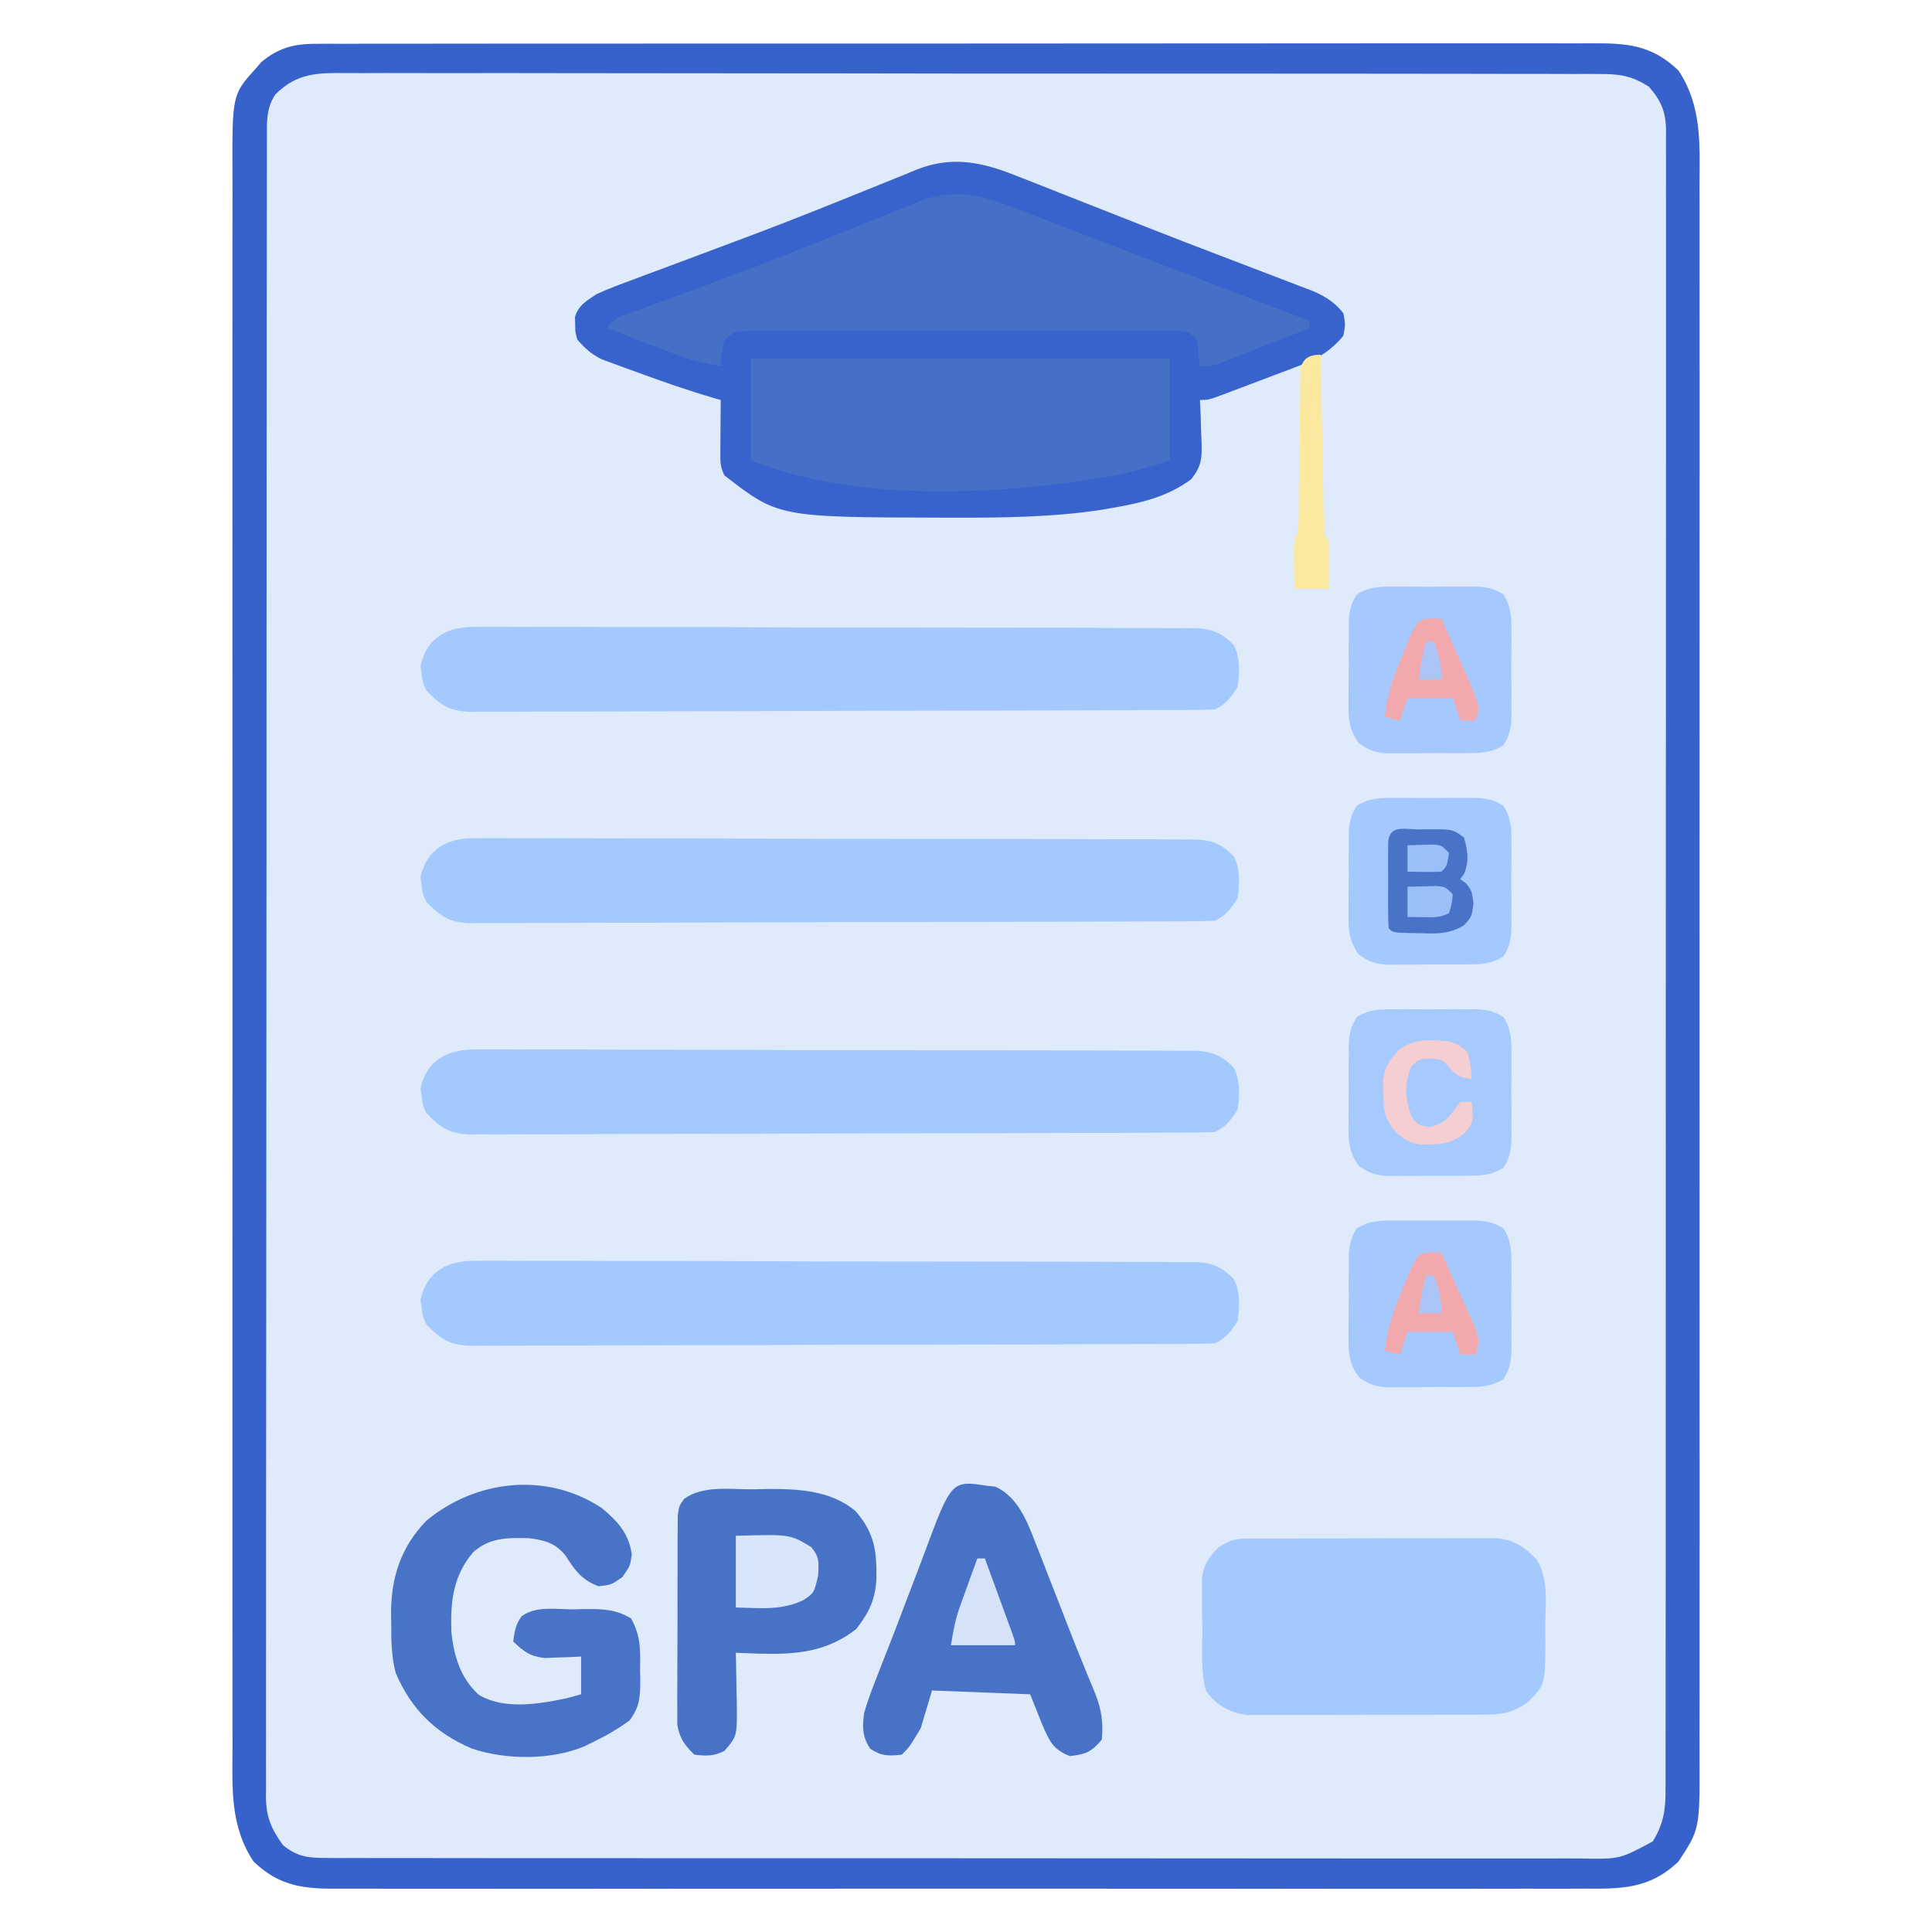 <svg xmlns="http://www.w3.org/2000/svg" width="512" height="512"><path d="M0 0 C1.251 -0.008 2.501 -0.017 3.79 -0.026 C5.17 -0.02 6.55 -0.014 7.929 -0.007 C9.401 -0.012 10.874 -0.017 12.346 -0.024 C16.387 -0.038 20.428 -0.034 24.47 -0.027 C28.83 -0.022 33.19 -0.034 37.55 -0.045 C46.09 -0.062 54.63 -0.063 63.171 -0.057 C70.112 -0.053 77.054 -0.055 83.995 -0.06 C85.477 -0.061 85.477 -0.061 86.988 -0.062 C88.995 -0.064 91.001 -0.065 93.008 -0.067 C111.828 -0.081 130.647 -0.075 149.467 -0.064 C166.685 -0.054 183.903 -0.067 201.121 -0.091 C218.799 -0.115 236.477 -0.125 254.155 -0.118 C264.081 -0.115 274.006 -0.117 283.931 -0.134 C292.381 -0.149 300.831 -0.15 309.28 -0.132 C313.591 -0.124 317.902 -0.122 322.213 -0.137 C326.161 -0.151 330.108 -0.146 334.056 -0.127 C335.483 -0.123 336.909 -0.126 338.336 -0.136 C347.86 -0.201 354.387 0.25 361.521 7.068 C367.795 16.568 367.134 26.566 367.09 37.486 C367.093 39.343 367.098 41.201 367.104 43.058 C367.116 48.151 367.11 53.244 367.101 58.337 C367.094 63.834 367.105 69.331 367.113 74.828 C367.126 85.593 367.123 96.357 367.115 107.121 C367.108 115.869 367.107 124.617 367.11 133.366 C367.111 134.611 367.111 135.856 367.111 137.139 C367.112 139.668 367.113 142.197 367.114 144.727 C367.123 167.769 367.114 190.811 367.098 213.853 C367.084 234.88 367.085 255.908 367.1 276.935 C367.116 300.568 367.122 324.201 367.113 347.835 C367.112 350.355 367.111 352.875 367.11 355.395 C367.11 356.635 367.109 357.875 367.109 359.152 C367.106 367.89 367.11 376.628 367.118 385.366 C367.126 396.014 367.124 406.662 367.108 417.311 C367.1 422.744 367.097 428.177 367.107 433.61 C367.116 438.584 367.111 443.558 367.095 448.532 C367.091 450.33 367.093 452.129 367.1 453.928 C367.172 473.136 367.172 473.136 361.521 481.693 C353.85 489.023 346.406 488.957 336.285 488.888 C334.816 488.893 333.346 488.899 331.876 488.907 C327.851 488.924 323.826 488.916 319.8 488.903 C315.454 488.894 311.107 488.908 306.761 488.919 C298.252 488.937 289.742 488.933 281.233 488.921 C274.317 488.912 267.401 488.911 260.484 488.916 C259.5 488.916 258.515 488.917 257.501 488.917 C255.5 488.919 253.5 488.92 251.5 488.921 C232.746 488.933 213.992 488.92 195.239 488.898 C179.15 488.88 163.061 488.883 146.972 488.902 C128.285 488.923 109.599 488.932 90.912 488.919 C88.919 488.918 86.926 488.917 84.933 488.916 C83.462 488.915 83.462 488.915 81.962 488.914 C75.054 488.91 68.147 488.916 61.24 488.925 C52.821 488.937 44.403 488.934 35.984 488.912 C31.689 488.902 27.395 488.898 23.1 488.911 C19.167 488.923 15.235 488.916 11.302 488.895 C9.881 488.891 8.459 488.893 7.038 488.903 C-2.468 488.963 -8.983 488.497 -16.104 481.693 C-22.378 472.192 -21.716 462.194 -21.672 451.275 C-21.676 449.417 -21.681 447.56 -21.686 445.702 C-21.699 440.609 -21.693 435.516 -21.684 430.423 C-21.677 424.926 -21.687 419.429 -21.695 413.932 C-21.709 403.168 -21.706 392.404 -21.697 381.64 C-21.69 372.892 -21.69 364.143 -21.693 355.395 C-21.693 354.15 -21.694 352.905 -21.694 351.622 C-21.695 349.093 -21.696 346.563 -21.697 344.034 C-21.705 320.992 -21.697 297.95 -21.681 274.908 C-21.667 253.88 -21.668 232.853 -21.682 211.826 C-21.699 188.192 -21.705 164.559 -21.696 140.926 C-21.695 138.406 -21.694 135.886 -21.693 133.366 C-21.692 132.126 -21.692 130.886 -21.691 129.608 C-21.689 120.871 -21.693 112.133 -21.7 103.395 C-21.709 92.747 -21.706 82.098 -21.69 71.45 C-21.683 66.017 -21.679 60.584 -21.689 55.151 C-21.698 50.177 -21.693 45.203 -21.677 40.229 C-21.674 38.43 -21.676 36.631 -21.683 34.833 C-21.763 13.464 -21.763 13.464 -15.479 6.505 C-15.019 5.972 -14.558 5.438 -14.084 4.888 C-9.73 1.226 -5.612 0.005 0 0 Z " fill="#DFEAFB" transform="translate(83.291,11.62)"></path><path d="M0 0 C1.251 -0.008 2.501 -0.017 3.79 -0.026 C5.17 -0.02 6.55 -0.014 7.929 -0.007 C9.401 -0.012 10.874 -0.017 12.346 -0.024 C16.387 -0.038 20.428 -0.034 24.47 -0.027 C28.83 -0.022 33.19 -0.034 37.55 -0.045 C46.09 -0.062 54.63 -0.063 63.171 -0.057 C70.112 -0.053 77.054 -0.055 83.995 -0.06 C85.477 -0.061 85.477 -0.061 86.988 -0.062 C88.995 -0.064 91.001 -0.065 93.008 -0.067 C111.828 -0.081 130.647 -0.075 149.467 -0.064 C166.685 -0.054 183.903 -0.067 201.121 -0.091 C218.799 -0.115 236.477 -0.125 254.155 -0.118 C264.081 -0.115 274.006 -0.117 283.931 -0.134 C292.381 -0.149 300.831 -0.15 309.28 -0.132 C313.591 -0.124 317.902 -0.122 322.213 -0.137 C326.161 -0.151 330.108 -0.146 334.056 -0.127 C335.483 -0.123 336.909 -0.126 338.336 -0.136 C347.86 -0.201 354.387 0.25 361.521 7.068 C367.795 16.568 367.134 26.566 367.09 37.486 C367.093 39.343 367.098 41.201 367.104 43.058 C367.116 48.151 367.11 53.244 367.101 58.337 C367.094 63.834 367.105 69.331 367.113 74.828 C367.126 85.593 367.123 96.357 367.115 107.121 C367.108 115.869 367.107 124.617 367.11 133.366 C367.111 134.611 367.111 135.856 367.111 137.139 C367.112 139.668 367.113 142.197 367.114 144.727 C367.123 167.769 367.114 190.811 367.098 213.853 C367.084 234.88 367.085 255.908 367.1 276.935 C367.116 300.568 367.122 324.201 367.113 347.835 C367.112 350.355 367.111 352.875 367.11 355.395 C367.11 356.635 367.109 357.875 367.109 359.152 C367.106 367.89 367.11 376.628 367.118 385.366 C367.126 396.014 367.124 406.662 367.108 417.311 C367.1 422.744 367.097 428.177 367.107 433.61 C367.116 438.584 367.111 443.558 367.095 448.532 C367.091 450.33 367.093 452.129 367.1 453.928 C367.172 473.136 367.172 473.136 361.521 481.693 C353.85 489.023 346.406 488.957 336.285 488.888 C334.816 488.893 333.346 488.899 331.876 488.907 C327.851 488.924 323.826 488.916 319.8 488.903 C315.454 488.894 311.107 488.908 306.761 488.919 C298.252 488.937 289.742 488.933 281.233 488.921 C274.317 488.912 267.401 488.911 260.484 488.916 C259.5 488.916 258.515 488.917 257.501 488.917 C255.5 488.919 253.5 488.92 251.5 488.921 C232.746 488.933 213.992 488.92 195.239 488.898 C179.15 488.88 163.061 488.883 146.972 488.902 C128.285 488.923 109.599 488.932 90.912 488.919 C88.919 488.918 86.926 488.917 84.933 488.916 C83.462 488.915 83.462 488.915 81.962 488.914 C75.054 488.91 68.147 488.916 61.24 488.925 C52.821 488.937 44.403 488.934 35.984 488.912 C31.689 488.902 27.395 488.898 23.1 488.911 C19.167 488.923 15.235 488.916 11.302 488.895 C9.881 488.891 8.459 488.893 7.038 488.903 C-2.468 488.963 -8.983 488.497 -16.104 481.693 C-22.378 472.192 -21.716 462.194 -21.672 451.275 C-21.676 449.417 -21.681 447.56 -21.686 445.702 C-21.699 440.609 -21.693 435.516 -21.684 430.423 C-21.677 424.926 -21.687 419.429 -21.695 413.932 C-21.709 403.168 -21.706 392.404 -21.697 381.64 C-21.69 372.892 -21.69 364.143 -21.693 355.395 C-21.693 354.15 -21.694 352.905 -21.694 351.622 C-21.695 349.093 -21.696 346.563 -21.697 344.034 C-21.705 320.992 -21.697 297.95 -21.681 274.908 C-21.667 253.88 -21.668 232.853 -21.682 211.826 C-21.699 188.192 -21.705 164.559 -21.696 140.926 C-21.695 138.406 -21.694 135.886 -21.693 133.366 C-21.692 132.126 -21.692 130.886 -21.691 129.608 C-21.689 120.871 -21.693 112.133 -21.7 103.395 C-21.709 92.747 -21.706 82.098 -21.69 71.45 C-21.683 66.017 -21.679 60.584 -21.689 55.151 C-21.698 50.177 -21.693 45.203 -21.677 40.229 C-21.674 38.43 -21.676 36.631 -21.683 34.833 C-21.763 13.464 -21.763 13.464 -15.479 6.505 C-15.019 5.972 -14.558 5.438 -14.084 4.888 C-9.73 1.226 -5.612 0.005 0 0 Z M-10.291 13.38 C-12.756 17.002 -12.573 20.701 -12.549 24.928 C-12.552 25.695 -12.556 26.462 -12.559 27.253 C-12.569 29.839 -12.564 32.425 -12.559 35.012 C-12.563 36.879 -12.567 38.746 -12.572 40.613 C-12.585 45.755 -12.584 50.898 -12.582 56.04 C-12.582 61.581 -12.593 67.123 -12.602 72.664 C-12.619 83.525 -12.624 94.386 -12.625 105.247 C-12.626 114.073 -12.631 122.9 -12.637 131.726 C-12.652 152.663 -12.664 173.6 -12.663 194.538 C-12.663 195.208 -12.663 195.877 -12.663 196.567 C-12.663 199.962 -12.662 203.357 -12.662 206.752 C-12.662 207.426 -12.662 208.101 -12.662 208.795 C-12.662 210.159 -12.662 211.522 -12.662 212.886 C-12.661 234.1 -12.676 255.315 -12.703 276.529 C-12.734 300.357 -12.751 324.185 -12.749 348.012 C-12.748 360.631 -12.754 373.25 -12.775 385.869 C-12.794 396.612 -12.798 407.355 -12.784 418.099 C-12.778 423.582 -12.778 429.065 -12.795 434.549 C-12.811 439.567 -12.808 444.584 -12.791 449.602 C-12.787 451.419 -12.791 453.236 -12.802 455.053 C-12.816 457.521 -12.806 459.988 -12.789 462.455 C-12.799 463.163 -12.809 463.87 -12.819 464.599 C-12.742 470.029 -11.383 473.054 -8.291 477.38 C-4.635 480.332 -1.849 480.756 2.786 480.761 C4.629 480.773 4.629 480.773 6.508 480.786 C7.868 480.78 9.228 480.774 10.588 480.768 C12.035 480.772 13.482 480.778 14.93 480.784 C18.907 480.799 22.884 480.795 26.861 480.787 C31.15 480.782 35.439 480.795 39.728 480.805 C48.131 480.822 56.535 480.823 64.938 480.818 C71.767 480.814 78.597 480.815 85.426 480.821 C86.398 480.821 87.369 480.822 88.37 480.823 C90.344 480.825 92.317 480.826 94.29 480.828 C112.804 480.841 131.318 480.836 149.832 480.824 C166.772 480.814 183.712 480.827 200.653 480.851 C218.043 480.876 235.433 480.885 252.823 480.879 C262.588 480.875 272.353 480.877 282.118 480.895 C290.431 480.91 298.744 480.91 307.057 480.893 C311.299 480.884 315.541 480.882 319.783 480.898 C323.666 480.911 327.55 480.907 331.434 480.887 C332.838 480.884 334.242 480.886 335.647 480.897 C345.949 481.092 345.949 481.092 354.709 476.38 C357.565 471.781 358.139 467.883 358.089 462.584 C358.096 461.429 358.096 461.429 358.103 460.251 C358.115 457.668 358.106 455.085 358.096 452.502 C358.101 450.632 358.106 448.763 358.113 446.893 C358.127 441.753 358.123 436.614 358.115 431.474 C358.111 425.932 358.123 420.39 358.134 414.848 C358.151 403.99 358.152 393.132 358.146 382.274 C358.142 373.452 358.144 364.629 358.149 355.806 C358.15 354.552 358.151 353.297 358.151 352.004 C358.153 349.455 358.154 346.907 358.156 344.358 C358.166 327.241 358.17 310.124 358.162 293.007 C358.162 292.337 358.162 291.668 358.161 290.978 C358.159 285.542 358.156 280.106 358.154 274.67 C358.144 253.462 358.152 232.254 358.175 211.046 C358.201 187.221 358.214 163.397 358.207 139.573 C358.204 126.957 358.206 114.341 358.223 101.725 C358.238 90.986 358.239 80.248 358.221 69.509 C358.213 64.028 358.211 58.547 358.226 53.066 C358.24 48.051 358.235 43.037 358.216 38.022 C358.212 36.205 358.215 34.388 358.225 32.571 C358.238 30.106 358.227 27.642 358.209 25.177 C358.219 24.467 358.229 23.758 358.238 23.027 C358.165 18.028 356.975 15.144 353.709 11.38 C349.575 8.707 346.387 8.004 341.508 7.997 C340.278 7.988 339.048 7.979 337.78 7.97 C336.423 7.975 335.066 7.98 333.709 7.986 C332.261 7.981 330.813 7.975 329.365 7.967 C325.39 7.951 321.415 7.953 317.44 7.959 C313.152 7.961 308.863 7.947 304.575 7.935 C296.175 7.914 287.776 7.909 279.376 7.911 C272.549 7.912 265.723 7.908 258.896 7.901 C256.93 7.899 254.964 7.897 252.998 7.895 C252.02 7.894 251.041 7.893 250.033 7.892 C231.526 7.873 213.019 7.874 194.512 7.881 C177.578 7.886 160.644 7.865 143.71 7.832 C126.325 7.798 108.939 7.783 91.554 7.788 C81.792 7.79 72.031 7.785 62.269 7.76 C53.96 7.739 45.65 7.735 37.34 7.754 C33.101 7.763 28.861 7.765 24.621 7.744 C20.739 7.725 16.858 7.73 12.976 7.752 C11.572 7.757 10.169 7.752 8.765 7.739 C0.849 7.668 -4.499 7.654 -10.291 13.38 Z " fill="#3762CC" transform="translate(83.291,11.62)"></path><path d="M0 0 C1.03 0.401 2.06 0.802 3.122 1.215 C6.472 2.523 9.812 3.855 13.152 5.188 C15.469 6.099 17.787 7.009 20.105 7.918 C24.814 9.766 29.52 11.622 34.223 13.484 C40.629 16.014 47.056 18.485 53.492 20.938 C56.303 22.013 59.113 23.09 61.922 24.167 C63.691 24.844 65.462 25.518 67.233 26.188 C69.679 27.115 72.119 28.056 74.559 29 C75.625 29.399 75.625 29.399 76.713 29.806 C80.634 31.34 83.463 32.856 86.09 36.188 C86.652 39.125 86.652 39.125 86.09 42.188 C82.579 46.391 78.942 48.45 73.891 50.301 C73.214 50.56 72.538 50.819 71.841 51.086 C70.423 51.628 69.001 52.163 67.578 52.692 C65.394 53.503 63.217 54.333 61.041 55.166 C59.658 55.691 58.274 56.215 56.891 56.738 C56.239 56.985 55.586 57.232 54.915 57.486 C50.327 59.188 50.327 59.188 48.09 59.188 C48.177 61.05 48.177 61.05 48.266 62.949 C48.313 64.591 48.358 66.233 48.402 67.875 C48.465 69.1 48.465 69.1 48.529 70.35 C48.617 74.703 48.557 76.577 45.832 80.137 C39.365 84.973 32.237 86.53 24.402 87.875 C23.363 88.054 23.363 88.054 22.302 88.237 C9.254 90.274 -3.984 90.394 -17.16 90.375 C-17.926 90.374 -18.692 90.374 -19.481 90.373 C-63.608 90.279 -63.608 90.279 -77.91 79.188 C-79.058 76.891 -79.026 75.604 -79.008 73.055 C-79.005 72.249 -79.001 71.443 -78.998 70.613 C-78.985 69.351 -78.985 69.351 -78.973 68.062 C-78.968 67.213 -78.964 66.364 -78.959 65.488 C-78.947 63.388 -78.929 61.288 -78.91 59.188 C-79.488 59.022 -80.067 58.857 -80.663 58.687 C-87.643 56.649 -94.467 54.274 -101.285 51.75 C-102.351 51.368 -103.417 50.986 -104.516 50.592 C-105.54 50.212 -106.565 49.833 -107.621 49.441 C-108.542 49.104 -109.463 48.767 -110.412 48.42 C-113.197 47.046 -114.893 45.535 -116.91 43.188 C-117.477 41.188 -117.477 41.188 -117.473 39.188 C-117.495 38.528 -117.516 37.867 -117.539 37.188 C-116.54 34.011 -114.645 33.071 -111.91 31.188 C-108.65 29.673 -105.299 28.441 -101.926 27.203 C-100.933 26.83 -99.941 26.457 -98.918 26.072 C-95.669 24.852 -92.415 23.645 -89.16 22.438 C-84.622 20.742 -80.086 19.042 -75.551 17.34 C-74.407 16.911 -73.263 16.483 -72.084 16.042 C-64.631 13.241 -57.219 10.349 -49.832 7.379 C-48.896 7.005 -47.961 6.63 -46.996 6.245 C-41.659 4.11 -41.659 4.11 -36.335 1.941 C-33.928 0.952 -31.514 -0.016 -29.098 -0.98 C-28.068 -1.415 -28.068 -1.415 -27.017 -1.858 C-17.346 -5.661 -9.358 -3.786 0 0 Z " fill="#3963CC" transform="translate(269.91,46.812)"></path><path d="M0 0 C0.835 -0.009 1.669 -0.018 2.529 -0.027 C5.319 -0.048 8.106 -0.018 10.896 0.011 C12.898 0.006 14.901 -0.002 16.904 -0.012 C22.338 -0.031 27.771 -0.006 33.205 0.027 C38.891 0.056 44.576 0.048 50.262 0.046 C59.81 0.047 69.356 0.075 78.904 0.121 C89.944 0.174 100.984 0.188 112.025 0.18 C122.644 0.173 133.263 0.189 143.882 0.217 C148.402 0.228 152.922 0.233 157.442 0.232 C162.764 0.232 168.085 0.252 173.406 0.288 C175.36 0.298 177.314 0.302 179.268 0.298 C181.933 0.293 184.597 0.314 187.262 0.341 C188.037 0.334 188.812 0.327 189.611 0.32 C194.541 0.404 197.114 1.333 200.567 4.869 C202.296 8.326 202.057 12.088 201.567 15.869 C199.774 18.739 198.585 20.36 195.567 21.869 C192.923 21.975 190.305 22.021 187.661 22.023 C186.834 22.027 186.008 22.031 185.156 22.036 C182.371 22.049 179.586 22.055 176.801 22.062 C174.81 22.069 172.82 22.078 170.829 22.086 C164.278 22.113 157.728 22.128 151.177 22.142 C148.924 22.147 146.671 22.153 144.418 22.158 C135.049 22.18 125.68 22.199 116.31 22.21 C102.871 22.226 89.432 22.259 75.993 22.316 C66.55 22.355 57.107 22.375 47.664 22.38 C42.021 22.383 36.379 22.396 30.736 22.428 C25.427 22.458 20.118 22.464 14.809 22.453 C12.86 22.452 10.912 22.461 8.963 22.478 C6.302 22.501 3.643 22.493 0.982 22.477 C0.211 22.491 -0.56 22.504 -1.354 22.519 C-7.161 22.433 -9.526 20.872 -13.433 16.869 C-14.448 14.658 -14.448 14.658 -14.683 12.494 C-14.791 11.785 -14.899 11.076 -15.011 10.345 C-13.161 2.422 -7.479 -0.171 0 0 Z " fill="#A4C9FE" transform="translate(126.433,334.131)"></path><path d="M0 0 C0.835 -0.009 1.669 -0.018 2.529 -0.027 C5.319 -0.048 8.106 -0.018 10.896 0.011 C12.898 0.006 14.901 -0.002 16.904 -0.012 C22.338 -0.031 27.771 -0.006 33.205 0.027 C38.891 0.056 44.576 0.048 50.262 0.046 C59.81 0.047 69.356 0.075 78.904 0.121 C89.944 0.174 100.984 0.188 112.025 0.18 C122.644 0.173 133.263 0.189 143.882 0.217 C148.402 0.228 152.922 0.233 157.442 0.232 C162.764 0.232 168.085 0.252 173.406 0.288 C175.36 0.298 177.314 0.302 179.268 0.298 C181.933 0.293 184.597 0.314 187.262 0.341 C188.037 0.334 188.812 0.327 189.611 0.32 C194.541 0.404 197.114 1.333 200.567 4.869 C202.296 8.326 202.057 12.088 201.567 15.869 C199.774 18.739 198.585 20.36 195.567 21.869 C192.923 21.975 190.305 22.021 187.661 22.023 C186.834 22.027 186.008 22.031 185.156 22.036 C182.371 22.049 179.586 22.055 176.801 22.062 C174.81 22.069 172.82 22.078 170.829 22.086 C164.278 22.113 157.728 22.128 151.177 22.142 C148.924 22.147 146.671 22.153 144.418 22.158 C135.049 22.18 125.68 22.199 116.31 22.21 C102.871 22.226 89.432 22.259 75.993 22.316 C66.55 22.355 57.107 22.375 47.664 22.38 C42.021 22.383 36.379 22.396 30.736 22.428 C25.427 22.458 20.118 22.464 14.809 22.453 C12.86 22.452 10.912 22.461 8.963 22.478 C6.302 22.501 3.643 22.493 0.982 22.477 C0.211 22.491 -0.56 22.504 -1.354 22.519 C-7.161 22.433 -9.526 20.872 -13.433 16.869 C-14.448 14.658 -14.448 14.658 -14.683 12.494 C-14.791 11.785 -14.899 11.076 -15.011 10.345 C-13.161 2.422 -7.479 -0.171 0 0 Z " fill="#A4C9FE" transform="translate(126.433,278.131)"></path><path d="M0 0 C0.835 -0.009 1.669 -0.018 2.529 -0.027 C5.319 -0.048 8.106 -0.018 10.896 0.011 C12.898 0.006 14.901 -0.002 16.904 -0.012 C22.338 -0.031 27.771 -0.006 33.205 0.027 C38.891 0.056 44.576 0.048 50.262 0.046 C59.81 0.047 69.356 0.075 78.904 0.121 C89.944 0.174 100.984 0.188 112.025 0.18 C122.644 0.173 133.263 0.189 143.882 0.217 C148.402 0.228 152.922 0.233 157.442 0.232 C162.764 0.232 168.085 0.252 173.406 0.288 C175.36 0.298 177.314 0.302 179.268 0.298 C181.933 0.293 184.597 0.314 187.262 0.341 C188.037 0.334 188.812 0.327 189.611 0.32 C194.541 0.404 197.114 1.333 200.567 4.869 C202.296 8.326 202.057 12.088 201.567 15.869 C199.774 18.739 198.585 20.36 195.567 21.869 C192.923 21.975 190.305 22.021 187.661 22.023 C186.834 22.027 186.008 22.031 185.156 22.036 C182.371 22.049 179.586 22.055 176.801 22.062 C174.81 22.069 172.82 22.078 170.829 22.086 C164.278 22.113 157.728 22.128 151.177 22.142 C148.924 22.147 146.671 22.153 144.418 22.158 C135.049 22.18 125.68 22.199 116.31 22.21 C102.871 22.226 89.432 22.259 75.993 22.316 C66.55 22.355 57.107 22.375 47.664 22.38 C42.021 22.383 36.379 22.396 30.736 22.428 C25.427 22.458 20.118 22.464 14.809 22.453 C12.86 22.452 10.912 22.461 8.963 22.478 C6.302 22.501 3.643 22.493 0.982 22.477 C0.211 22.491 -0.56 22.504 -1.354 22.519 C-7.161 22.433 -9.526 20.872 -13.433 16.869 C-14.448 14.658 -14.448 14.658 -14.683 12.494 C-14.791 11.785 -14.899 11.076 -15.011 10.345 C-13.161 2.422 -7.479 -0.171 0 0 Z " fill="#A4C9FE" transform="translate(126.433,222.131)"></path><path d="M0 0 C0.835 -0.009 1.669 -0.018 2.529 -0.027 C5.319 -0.048 8.106 -0.018 10.896 0.011 C12.898 0.006 14.901 -0.002 16.904 -0.012 C22.338 -0.031 27.771 -0.006 33.205 0.027 C38.891 0.056 44.576 0.048 50.262 0.046 C59.81 0.047 69.356 0.075 78.904 0.121 C89.944 0.174 100.984 0.188 112.025 0.18 C122.644 0.173 133.263 0.189 143.882 0.217 C148.402 0.228 152.922 0.233 157.442 0.232 C162.764 0.232 168.085 0.252 173.406 0.288 C175.36 0.298 177.314 0.302 179.268 0.298 C181.933 0.293 184.597 0.314 187.262 0.341 C188.037 0.334 188.812 0.327 189.611 0.32 C194.541 0.404 197.114 1.333 200.567 4.869 C202.296 8.326 202.057 12.088 201.567 15.869 C199.774 18.739 198.585 20.36 195.567 21.869 C192.923 21.975 190.305 22.021 187.661 22.023 C186.834 22.027 186.008 22.031 185.156 22.036 C182.371 22.049 179.586 22.055 176.801 22.062 C174.81 22.069 172.82 22.078 170.829 22.086 C164.278 22.113 157.728 22.128 151.177 22.142 C148.924 22.147 146.671 22.153 144.418 22.158 C135.049 22.18 125.68 22.199 116.31 22.21 C102.871 22.226 89.432 22.259 75.993 22.316 C66.55 22.355 57.107 22.375 47.664 22.38 C42.021 22.383 36.379 22.396 30.736 22.428 C25.427 22.458 20.118 22.464 14.809 22.453 C12.86 22.452 10.912 22.461 8.963 22.478 C6.302 22.501 3.643 22.493 0.982 22.477 C0.211 22.491 -0.56 22.504 -1.354 22.519 C-7.161 22.433 -9.526 20.872 -13.433 16.869 C-14.448 14.658 -14.448 14.658 -14.683 12.494 C-14.791 11.785 -14.899 11.076 -15.011 10.345 C-13.161 2.422 -7.479 -0.171 0 0 Z " fill="#A4C9FE" transform="translate(126.433,166.131)"></path><path d="M0 0 C1.071 -0.008 1.071 -0.008 2.164 -0.015 C4.526 -0.029 6.888 -0.028 9.25 -0.026 C10.893 -0.03 12.536 -0.034 14.179 -0.039 C17.624 -0.047 21.069 -0.046 24.514 -0.041 C28.924 -0.035 33.335 -0.052 37.745 -0.075 C41.139 -0.09 44.533 -0.091 47.927 -0.088 C49.553 -0.088 51.179 -0.094 52.804 -0.104 C55.081 -0.116 57.356 -0.109 59.633 -0.098 C60.927 -0.098 62.222 -0.099 63.555 -0.1 C68.376 0.433 70.875 2.189 74.227 5.587 C77.402 10.772 76.518 17.429 76.446 23.275 C76.469 25.162 76.469 25.162 76.493 27.087 C76.443 38.715 76.443 38.715 71.946 43.275 C67.839 46.305 64.83 46.657 59.772 46.679 C59.069 46.686 58.366 46.692 57.642 46.7 C55.327 46.718 53.014 46.714 50.7 46.708 C49.085 46.713 47.469 46.718 45.854 46.724 C42.472 46.733 39.091 46.731 35.709 46.721 C31.384 46.709 27.059 46.729 22.734 46.759 C19.399 46.777 16.064 46.777 12.73 46.771 C11.135 46.771 9.541 46.777 7.947 46.789 C5.714 46.804 3.482 46.793 1.249 46.776 C-0.02 46.776 -1.288 46.776 -2.595 46.776 C-7.217 46.106 -10.588 44.238 -13.408 40.462 C-14.873 35.504 -14.426 30.139 -14.425 25.003 C-14.429 22.847 -14.466 20.694 -14.503 18.538 C-14.509 17.16 -14.513 15.782 -14.515 14.404 C-14.523 13.156 -14.532 11.909 -14.54 10.625 C-13.966 6.668 -12.84 5.087 -10.054 2.275 C-6.339 -0.202 -4.438 0.016 0 0 Z " fill="#A4C9FE" transform="translate(333.054,407.725)"></path><path d="M0 0 C1.206 0.461 2.412 0.922 3.654 1.396 C6.862 2.622 10.065 3.861 13.267 5.102 C16.418 6.322 19.572 7.53 22.727 8.738 C27.113 10.42 31.497 12.105 35.881 13.795 C44.524 17.127 53.181 20.421 61.844 23.703 C62.486 23.947 63.129 24.19 63.791 24.441 C67.345 25.787 70.899 27.132 74.453 28.477 C74.453 29.137 74.453 29.797 74.453 30.477 C70.185 32.151 65.913 33.815 61.641 35.477 C59.818 36.192 59.818 36.192 57.959 36.922 C56.796 37.373 55.632 37.824 54.434 38.289 C52.823 38.917 52.823 38.917 51.18 39.559 C48.453 40.477 48.453 40.477 45.453 40.477 C45.329 39.363 45.206 38.249 45.078 37.102 C44.807 33.446 44.807 33.446 42.453 31.477 C40.255 31.173 40.255 31.173 37.677 31.223 C36.669 31.217 35.661 31.211 34.622 31.206 C32.957 31.212 32.957 31.212 31.258 31.218 C30.092 31.214 28.926 31.211 27.725 31.207 C23.854 31.198 19.984 31.204 16.113 31.211 C13.433 31.21 10.753 31.208 8.072 31.205 C2.447 31.201 -3.178 31.206 -8.802 31.216 C-15.308 31.227 -21.813 31.223 -28.318 31.212 C-33.899 31.203 -39.481 31.202 -45.062 31.207 C-48.397 31.21 -51.732 31.21 -55.067 31.204 C-58.786 31.199 -62.504 31.207 -66.222 31.218 C-67.885 31.212 -67.885 31.212 -69.58 31.206 C-70.591 31.211 -71.602 31.217 -72.644 31.223 C-73.523 31.223 -74.403 31.224 -75.309 31.225 C-77.832 31.336 -77.832 31.336 -80.547 33.477 C-81.283 37.044 -81.283 37.044 -81.547 40.477 C-85.736 39.887 -89.434 38.918 -93.383 37.41 C-94.446 37.007 -95.51 36.604 -96.605 36.189 C-97.7 35.769 -98.794 35.348 -99.922 34.914 C-101.039 34.489 -102.157 34.065 -103.309 33.627 C-106.057 32.582 -108.803 31.531 -111.547 30.477 C-109.948 27.279 -106.628 26.824 -103.422 25.668 C-102.668 25.389 -101.914 25.11 -101.137 24.823 C-98.61 23.889 -96.078 22.964 -93.547 22.039 C-89.908 20.702 -86.272 19.359 -82.637 18.012 C-81.676 17.656 -80.715 17.3 -79.725 16.933 C-72.208 14.133 -64.749 11.199 -57.301 8.223 C-55.084 7.342 -52.867 6.462 -50.65 5.582 C-47.392 4.288 -44.137 2.988 -40.889 1.667 C-37.845 0.429 -34.793 -0.783 -31.738 -1.992 C-30.391 -2.552 -30.391 -2.552 -29.016 -3.123 C-18.247 -7.323 -10.408 -4.062 0 0 Z " fill="#4570C6" transform="translate(272.547,56.523)"></path><path d="M0 0 C36.63 0 73.26 0 111 0 C111 8.91 111 17.82 111 27 C104.725 29.092 99.185 30.68 92.75 31.625 C91.993 31.746 91.237 31.867 90.457 31.992 C62.385 36.289 26.883 37.753 0 27 C0 18.09 0 9.18 0 0 Z " fill="#4570C6" transform="translate(199,95)"></path><path d="M0 0 C4.266 3.581 7.074 6.614 7.914 12.254 C7.477 15.316 7.477 15.316 5.414 18.254 C2.477 20.316 2.477 20.316 -0.898 20.691 C-5.526 18.936 -7.082 16.5 -9.75 12.445 C-12.504 9.139 -15.209 8.487 -19.391 7.945 C-25.108 7.819 -29.68 7.751 -34.121 11.66 C-39.497 18.009 -40.175 24.733 -39.902 32.871 C-39.201 39.249 -37.519 45.015 -32.648 49.441 C-25.971 53.514 -16.433 51.895 -9.148 50.316 C-7.354 49.821 -7.354 49.821 -5.523 49.316 C-5.523 46.016 -5.523 42.716 -5.523 39.316 C-6.404 39.363 -7.284 39.409 -8.191 39.457 C-9.934 39.511 -9.934 39.511 -11.711 39.566 C-12.859 39.613 -14.008 39.659 -15.191 39.707 C-19.127 39.246 -20.701 38.017 -23.523 35.316 C-23.173 32.722 -22.886 30.808 -21.316 28.678 C-17.566 25.83 -12.168 26.806 -7.648 26.816 C-6.559 26.788 -5.47 26.76 -4.348 26.73 C0.392 26.719 3.551 26.777 7.695 29.191 C10.288 33.739 10.208 37.666 10.102 42.816 C10.121 43.754 10.14 44.691 10.16 45.656 C10.128 50.155 10.022 52.572 7.312 56.27 C4.442 58.341 1.662 60.023 -1.523 61.566 C-2.534 62.067 -3.545 62.567 -4.586 63.082 C-13.447 66.806 -25.431 66.76 -34.523 63.691 C-44.182 59.535 -50.504 53.355 -54.668 43.648 C-55.805 39.22 -55.853 35.058 -55.836 30.504 C-55.852 29.652 -55.868 28.801 -55.885 27.924 C-55.892 18.32 -53.271 10.285 -46.523 3.316 C-33.461 -7.557 -14.57 -9.721 0 0 Z " fill="#4973C7" transform="translate(159.523,399.684)"></path><path d="M0 0 C1.23 -0.029 2.46 -0.058 3.727 -0.088 C11.872 -0.144 20.687 0.235 27.209 5.76 C32.362 11.669 32.887 16.486 32.75 24.113 C32.327 29.53 30.769 32.659 27.438 37 C17.71 44.657 7.287 43.748 -4.5 43.312 C-4.476 44.227 -4.476 44.227 -4.452 45.161 C-4.39 47.94 -4.351 50.72 -4.312 53.5 C-4.275 54.94 -4.275 54.94 -4.236 56.408 C-4.143 65.387 -4.143 65.387 -7.5 69.312 C-10.375 70.75 -12.319 70.694 -15.5 70.312 C-18.102 67.738 -19.373 66.049 -20.001 62.416 C-20.001 60.82 -20.001 60.82 -20.002 59.193 C-20.011 57.982 -20.02 56.77 -20.03 55.523 C-20.019 54.223 -20.008 52.924 -19.996 51.586 C-19.996 50.233 -19.998 48.879 -20.001 47.526 C-20.002 44.697 -19.989 41.868 -19.967 39.038 C-19.938 35.412 -19.941 31.786 -19.954 28.16 C-19.961 25.368 -19.953 22.577 -19.94 19.786 C-19.934 17.799 -19.938 15.812 -19.942 13.825 C-19.93 12.62 -19.917 11.415 -19.904 10.173 C-19.899 9.111 -19.893 8.05 -19.888 6.955 C-19.5 4.312 -19.5 4.312 -18.162 2.509 C-13.102 -1.132 -5.931 0.045 0 0 Z " fill="#4872C6" transform="translate(199.5,394.688)"></path><path d="M0 0 C1.071 0.116 1.071 0.116 2.164 0.234 C8.016 2.923 10.517 9.186 12.68 14.859 C12.965 15.58 13.25 16.3 13.544 17.042 C14.457 19.357 15.354 21.678 16.25 24 C16.872 25.592 17.496 27.183 18.12 28.774 C19.335 31.877 20.545 34.983 21.75 38.09 C23.081 41.512 24.449 44.916 25.844 48.312 C26.343 49.541 26.343 49.541 26.852 50.794 C27.426 52.203 28.007 53.609 28.597 55.011 C30.278 59.216 30.788 62.736 30.375 67.25 C27.666 70.534 26.102 71.172 21.875 71.625 C17.177 69.779 16.384 67.373 14.418 62.891 C14.074 62.019 13.73 61.148 13.375 60.25 C12.715 58.6 12.055 56.95 11.375 55.25 C-1.495 54.755 -1.495 54.755 -14.625 54.25 C-15.615 57.55 -16.605 60.85 -17.625 64.25 C-20.582 69.207 -20.582 69.207 -22.625 71.25 C-26.149 71.642 -28.001 71.66 -31 69.688 C-33.14 66.477 -33.124 63.96 -32.625 60.25 C-31.608 56.636 -30.254 53.177 -28.875 49.688 C-28.478 48.665 -28.081 47.642 -27.672 46.588 C-26.802 44.353 -25.926 42.119 -25.046 39.887 C-23.796 36.688 -22.577 33.48 -21.372 30.263 C-20.349 27.544 -19.308 24.832 -18.264 22.122 C-17.759 20.802 -17.261 19.48 -16.769 18.155 C-9.471 -1.447 -9.471 -1.447 0 0 Z " fill="#4872C6" transform="translate(261.625,393.75)"></path><path d="M0 0 C1.109 -0.006 1.109 -0.006 2.241 -0.012 C3.801 -0.014 5.361 -0.007 6.921 0.01 C9.305 0.031 11.686 0.01 14.07 -0.016 C15.589 -0.013 17.107 -0.008 18.625 0 C19.336 -0.008 20.046 -0.016 20.778 -0.025 C23.971 0.036 26.039 0.359 28.76 2.07 C30.903 5.467 30.887 8.543 30.844 12.438 C30.848 13.199 30.851 13.961 30.855 14.746 C30.858 16.353 30.851 17.96 30.834 19.567 C30.813 22.023 30.834 24.477 30.859 26.934 C30.857 28.497 30.852 30.061 30.844 31.625 C30.852 32.357 30.86 33.09 30.868 33.844 C30.809 37.104 30.511 39.22 28.744 41.99 C25.487 44.055 22.621 44.125 18.879 44.098 C17.806 44.107 17.806 44.107 16.712 44.116 C15.204 44.124 13.695 44.12 12.186 44.108 C9.885 44.094 7.588 44.128 5.287 44.166 C3.818 44.167 2.348 44.165 0.879 44.16 C0.195 44.173 -0.488 44.187 -1.192 44.2 C-4.806 44.13 -6.641 43.563 -9.621 41.479 C-12.167 37.847 -12.397 35.032 -12.316 30.746 C-12.319 30.008 -12.321 29.27 -12.324 28.509 C-12.323 26.955 -12.309 25.401 -12.284 23.847 C-12.25 21.472 -12.264 19.1 -12.283 16.725 C-12.276 15.211 -12.267 13.697 -12.254 12.184 C-12.259 11.476 -12.264 10.769 -12.269 10.04 C-12.193 6.851 -11.856 4.796 -10.133 2.086 C-6.801 -0.033 -3.828 -0.044 0 0 Z " fill="#A5C9FE" transform="translate(369.688,323.469)"></path><path d="M0 0 C1.109 -0.006 1.109 -0.006 2.241 -0.012 C3.801 -0.014 5.361 -0.007 6.921 0.01 C9.305 0.031 11.686 0.01 14.07 -0.016 C15.589 -0.013 17.107 -0.008 18.625 0 C19.336 -0.008 20.046 -0.016 20.778 -0.025 C23.971 0.036 26.039 0.359 28.76 2.07 C30.903 5.467 30.887 8.543 30.844 12.438 C30.848 13.199 30.851 13.961 30.855 14.746 C30.858 16.353 30.851 17.96 30.834 19.567 C30.813 22.023 30.834 24.477 30.859 26.934 C30.857 28.497 30.852 30.061 30.844 31.625 C30.852 32.357 30.86 33.09 30.868 33.844 C30.809 37.104 30.511 39.22 28.744 41.99 C25.487 44.055 22.621 44.125 18.879 44.098 C17.806 44.107 17.806 44.107 16.712 44.116 C15.204 44.124 13.695 44.12 12.186 44.108 C9.885 44.094 7.588 44.128 5.287 44.166 C3.818 44.167 2.348 44.165 0.879 44.16 C0.195 44.173 -0.488 44.187 -1.192 44.2 C-4.806 44.13 -6.641 43.563 -9.621 41.479 C-12.167 37.847 -12.397 35.032 -12.316 30.746 C-12.319 30.008 -12.321 29.27 -12.324 28.509 C-12.323 26.955 -12.309 25.401 -12.284 23.847 C-12.25 21.472 -12.264 19.1 -12.283 16.725 C-12.276 15.211 -12.267 13.697 -12.254 12.184 C-12.259 11.476 -12.264 10.769 -12.269 10.04 C-12.193 6.851 -11.856 4.796 -10.133 2.086 C-6.801 -0.033 -3.828 -0.044 0 0 Z " fill="#A6C9FE" transform="translate(369.688,267.469)"></path><path d="M0 0 C1.109 -0.006 1.109 -0.006 2.241 -0.012 C3.801 -0.014 5.361 -0.007 6.921 0.01 C9.305 0.031 11.686 0.01 14.07 -0.016 C15.589 -0.013 17.107 -0.008 18.625 0 C19.336 -0.008 20.046 -0.016 20.778 -0.025 C23.971 0.036 26.039 0.359 28.76 2.07 C30.903 5.467 30.887 8.543 30.844 12.438 C30.848 13.199 30.851 13.961 30.855 14.746 C30.858 16.353 30.851 17.96 30.834 19.567 C30.813 22.023 30.834 24.477 30.859 26.934 C30.857 28.497 30.852 30.061 30.844 31.625 C30.852 32.357 30.86 33.09 30.868 33.844 C30.809 37.104 30.511 39.22 28.744 41.99 C25.487 44.055 22.621 44.125 18.879 44.098 C17.806 44.107 17.806 44.107 16.712 44.116 C15.204 44.124 13.695 44.12 12.186 44.108 C9.885 44.094 7.588 44.128 5.287 44.166 C3.818 44.167 2.348 44.165 0.879 44.16 C0.195 44.173 -0.488 44.187 -1.192 44.2 C-4.806 44.13 -6.641 43.563 -9.621 41.479 C-12.167 37.847 -12.397 35.032 -12.316 30.746 C-12.319 30.008 -12.321 29.27 -12.324 28.509 C-12.323 26.955 -12.309 25.401 -12.284 23.847 C-12.25 21.472 -12.264 19.1 -12.283 16.725 C-12.276 15.211 -12.267 13.697 -12.254 12.184 C-12.259 11.476 -12.264 10.769 -12.269 10.04 C-12.193 6.851 -11.856 4.796 -10.133 2.086 C-6.801 -0.033 -3.828 -0.044 0 0 Z " fill="#A4C9FE" transform="translate(369.688,211.469)"></path><path d="M0 0 C1.109 -0.006 1.109 -0.006 2.241 -0.012 C3.801 -0.014 5.361 -0.007 6.921 0.01 C9.305 0.031 11.686 0.01 14.07 -0.016 C15.589 -0.013 17.107 -0.008 18.625 0 C19.336 -0.008 20.046 -0.016 20.778 -0.025 C23.971 0.036 26.039 0.359 28.76 2.07 C30.903 5.467 30.887 8.543 30.844 12.438 C30.848 13.199 30.851 13.961 30.855 14.746 C30.858 16.353 30.851 17.96 30.834 19.567 C30.813 22.023 30.834 24.477 30.859 26.934 C30.857 28.497 30.852 30.061 30.844 31.625 C30.852 32.357 30.86 33.09 30.868 33.844 C30.809 37.104 30.511 39.22 28.744 41.99 C25.487 44.055 22.621 44.125 18.879 44.098 C17.806 44.107 17.806 44.107 16.712 44.116 C15.204 44.124 13.695 44.12 12.186 44.108 C9.885 44.094 7.588 44.128 5.287 44.166 C3.818 44.167 2.348 44.165 0.879 44.16 C0.195 44.173 -0.488 44.187 -1.192 44.2 C-4.806 44.13 -6.641 43.563 -9.621 41.479 C-12.167 37.847 -12.397 35.032 -12.316 30.746 C-12.319 30.008 -12.321 29.27 -12.324 28.509 C-12.323 26.955 -12.309 25.401 -12.284 23.847 C-12.25 21.472 -12.264 19.1 -12.283 16.725 C-12.276 15.211 -12.267 13.697 -12.254 12.184 C-12.259 11.476 -12.264 10.769 -12.269 10.04 C-12.193 6.851 -11.856 4.796 -10.133 2.086 C-6.801 -0.033 -3.828 -0.044 0 0 Z " fill="#A5C9FE" transform="translate(369.688,155.469)"></path><path d="M0 0 C0.677 -0.012 1.355 -0.024 2.053 -0.037 C8.741 -0.057 8.741 -0.057 11.688 2.188 C12.614 5.762 13.092 8.137 11.75 11.625 C11.224 12.398 11.224 12.398 10.688 13.188 C11.43 13.713 11.43 13.713 12.188 14.25 C13.688 16.188 13.688 16.188 14.188 19.625 C13.688 23.188 13.688 23.188 11.672 25.391 C7.878 27.675 4.725 27.673 0.438 27.5 C-0.661 27.485 -0.661 27.485 -1.781 27.471 C-7.143 27.357 -7.143 27.357 -8.312 26.188 C-8.412 24.346 -8.443 22.501 -8.445 20.656 C-8.447 19.536 -8.448 18.416 -8.449 17.262 C-8.445 16.082 -8.441 14.903 -8.438 13.688 C-8.441 12.508 -8.445 11.329 -8.449 10.113 C-8.448 8.993 -8.447 7.873 -8.445 6.719 C-8.444 5.683 -8.443 4.647 -8.442 3.58 C-8.171 -1.426 -4.004 0.004 0 0 Z " fill="#4873C7" transform="translate(376.312,219.812)"></path><path d="M0 0 C14.393 -0.407 14.393 -0.407 20 3 C22.204 5.683 21.998 7.038 21.812 10.562 C20.729 15.148 20.729 15.148 18 17 C12.111 19.876 6.442 19.13 0 19 C0 12.73 0 6.46 0 0 Z " fill="#D9E5F9" transform="translate(195,407)"></path><path d="M0 0 C0.784 0.041 1.567 0.083 2.375 0.125 C3.668 3.02 4.959 5.916 6.25 8.812 C6.615 9.629 6.98 10.446 7.355 11.287 C12.752 23.406 12.752 23.406 11.375 27.125 C10.055 27.125 8.735 27.125 7.375 27.125 C6.715 25.145 6.055 23.165 5.375 21.125 C1.415 21.125 -2.545 21.125 -6.625 21.125 C-7.285 23.105 -7.945 25.085 -8.625 27.125 C-9.945 26.795 -11.265 26.465 -12.625 26.125 C-12.068 20.364 -10.448 15.621 -8.188 10.312 C-7.875 9.55 -7.562 8.788 -7.24 8.002 C-3.973 0.189 -3.973 0.189 0 0 Z " fill="#F2A9AD" transform="translate(379.625,163.875)"></path><path d="M0 0 C0.01 0.599 0.021 1.198 0.031 1.816 C0.139 8.028 0.254 14.241 0.372 20.453 C0.416 22.774 0.457 25.095 0.497 27.417 C0.555 30.745 0.619 34.074 0.684 37.402 C0.7 38.447 0.717 39.492 0.734 40.568 C0.754 41.529 0.774 42.49 0.795 43.48 C0.81 44.331 0.826 45.181 0.842 46.057 C0.789 48.005 0.789 48.005 2 49 C2.073 51.186 2.084 53.375 2.062 55.562 C2.053 56.76 2.044 57.958 2.035 59.191 C2.024 60.118 2.012 61.045 2 62 C-0.97 62 -3.94 62 -7 62 C-7.027 59.875 -7.046 57.75 -7.062 55.625 C-7.074 54.442 -7.086 53.258 -7.098 52.039 C-7 49 -7 49 -6 47 C-5.897 45.561 -5.854 44.117 -5.842 42.674 C-5.832 41.78 -5.822 40.885 -5.811 39.964 C-5.804 38.996 -5.797 38.028 -5.789 37.031 C-5.761 34.996 -5.732 32.961 -5.703 30.926 C-5.662 27.706 -5.625 24.487 -5.599 21.267 C-5.571 18.167 -5.525 15.068 -5.477 11.969 C-5.473 11.001 -5.47 10.033 -5.467 9.036 C-5.45 8.142 -5.434 7.248 -5.417 6.326 C-5.408 5.537 -5.4 4.748 -5.392 3.935 C-4.78 0.913 -2.986 0 0 0 Z " fill="#FAE99F" transform="translate(350,94)"></path><path d="M0 0 C0.784 0.041 1.567 0.083 2.375 0.125 C4.081 3.867 5.762 7.62 7.438 11.375 C8.165 12.97 8.165 12.97 8.908 14.598 C9.59 16.135 9.59 16.135 10.285 17.703 C10.921 19.117 10.921 19.117 11.571 20.56 C12.426 23.286 12.374 24.493 11.375 27.125 C10.055 27.125 8.735 27.125 7.375 27.125 C6.715 25.145 6.055 23.165 5.375 21.125 C1.415 21.125 -2.545 21.125 -6.625 21.125 C-7.285 23.105 -7.945 25.085 -8.625 27.125 C-9.945 26.795 -11.265 26.465 -12.625 26.125 C-12.068 20.364 -10.448 15.621 -8.188 10.312 C-7.875 9.55 -7.562 8.788 -7.24 8.002 C-3.973 0.189 -3.973 0.189 0 0 Z " fill="#F2A9AD" transform="translate(379.625,331.875)"></path><path d="M0 0 C3.062 1.062 3.062 1.062 5 3 C5.812 6.688 5.812 6.688 6 10 C3.115 9.588 2.13 9.143 0.125 6.938 C-1.909 4.729 -1.909 4.729 -5.062 4.5 C-8.007 4.757 -8.007 4.757 -9.875 6.5 C-11.978 11.173 -11.62 15.346 -9.875 20 C-8.107 22.253 -8.107 22.253 -5.125 22.688 C-0.685 21.711 0.261 19.554 3 16 C3.99 16 4.98 16 6 16 C6.49 21.395 6.49 21.395 4.125 24.312 C0.268 27.375 -2.706 27.331 -7.52 27.289 C-11 26.884 -12.667 25.552 -15 23 C-17.347 19.48 -17.327 17.799 -17.375 13.625 C-17.403 12.504 -17.432 11.382 -17.461 10.227 C-16.906 6.34 -15.719 4.778 -13 2 C-8.732 -0.845 -5.004 -0.495 0 0 Z " fill="#F5CED1" transform="translate(384,276)"></path><path d="M0 0 C0.66 0 1.32 0 2 0 C3.336 3.645 4.668 7.291 6 10.938 C6.382 11.978 6.763 13.019 7.156 14.092 C7.517 15.081 7.878 16.071 8.25 17.09 C8.585 18.006 8.92 18.923 9.266 19.867 C10 22 10 22 10 23 C4.39 23 -1.22 23 -7 23 C-6.356 19.134 -5.869 16.235 -4.59 12.695 C-4.189 11.574 -4.189 11.574 -3.779 10.43 C-3.502 9.669 -3.224 8.909 -2.938 8.125 C-2.656 7.341 -2.374 6.558 -2.084 5.75 C-1.394 3.832 -0.698 1.916 0 0 Z " fill="#D5E2F8" transform="translate(259,413)"></path><path d="M0 0 C1.625 -0.054 3.25 -0.093 4.875 -0.125 C5.78 -0.148 6.685 -0.171 7.617 -0.195 C10 0 10 0 12 2 C11.75 4.562 11.75 4.562 11 7 C8.595 8.203 7.05 8.101 4.375 8.062 C3.149 8.049 3.149 8.049 1.898 8.035 C0.959 8.018 0.959 8.018 0 8 C0 5.36 0 2.72 0 0 Z " fill="#9BC0F9" transform="translate(373,235)"></path><path d="M0 0 C1.458 -0.054 2.916 -0.093 4.375 -0.125 C5.187 -0.148 5.999 -0.171 6.836 -0.195 C9 0 9 0 11 2 C10.464 5.536 10.464 5.536 9 7 C7.481 7.072 5.958 7.084 4.438 7.062 C3.611 7.053 2.785 7.044 1.934 7.035 C1.296 7.024 0.657 7.012 0 7 C0 4.69 0 2.38 0 0 Z " fill="#9AC0F9" transform="translate(373,224)"></path><path d="M0 0 C0.66 0 1.32 0 2 0 C3.316 3.62 4 6.096 4 10 C2.02 10 0.04 10 -2 10 C-1.542 6.531 -1.109 3.326 0 0 Z " fill="#ABC5F7" transform="translate(378,338)"></path><path d="M0 0 C0.66 0 1.32 0 2 0 C3.316 3.62 4 6.096 4 10 C2.02 10 0.04 10 -2 10 C-1.542 6.531 -1.109 3.326 0 0 Z " fill="#ABC5F6" transform="translate(378,170)"></path></svg>